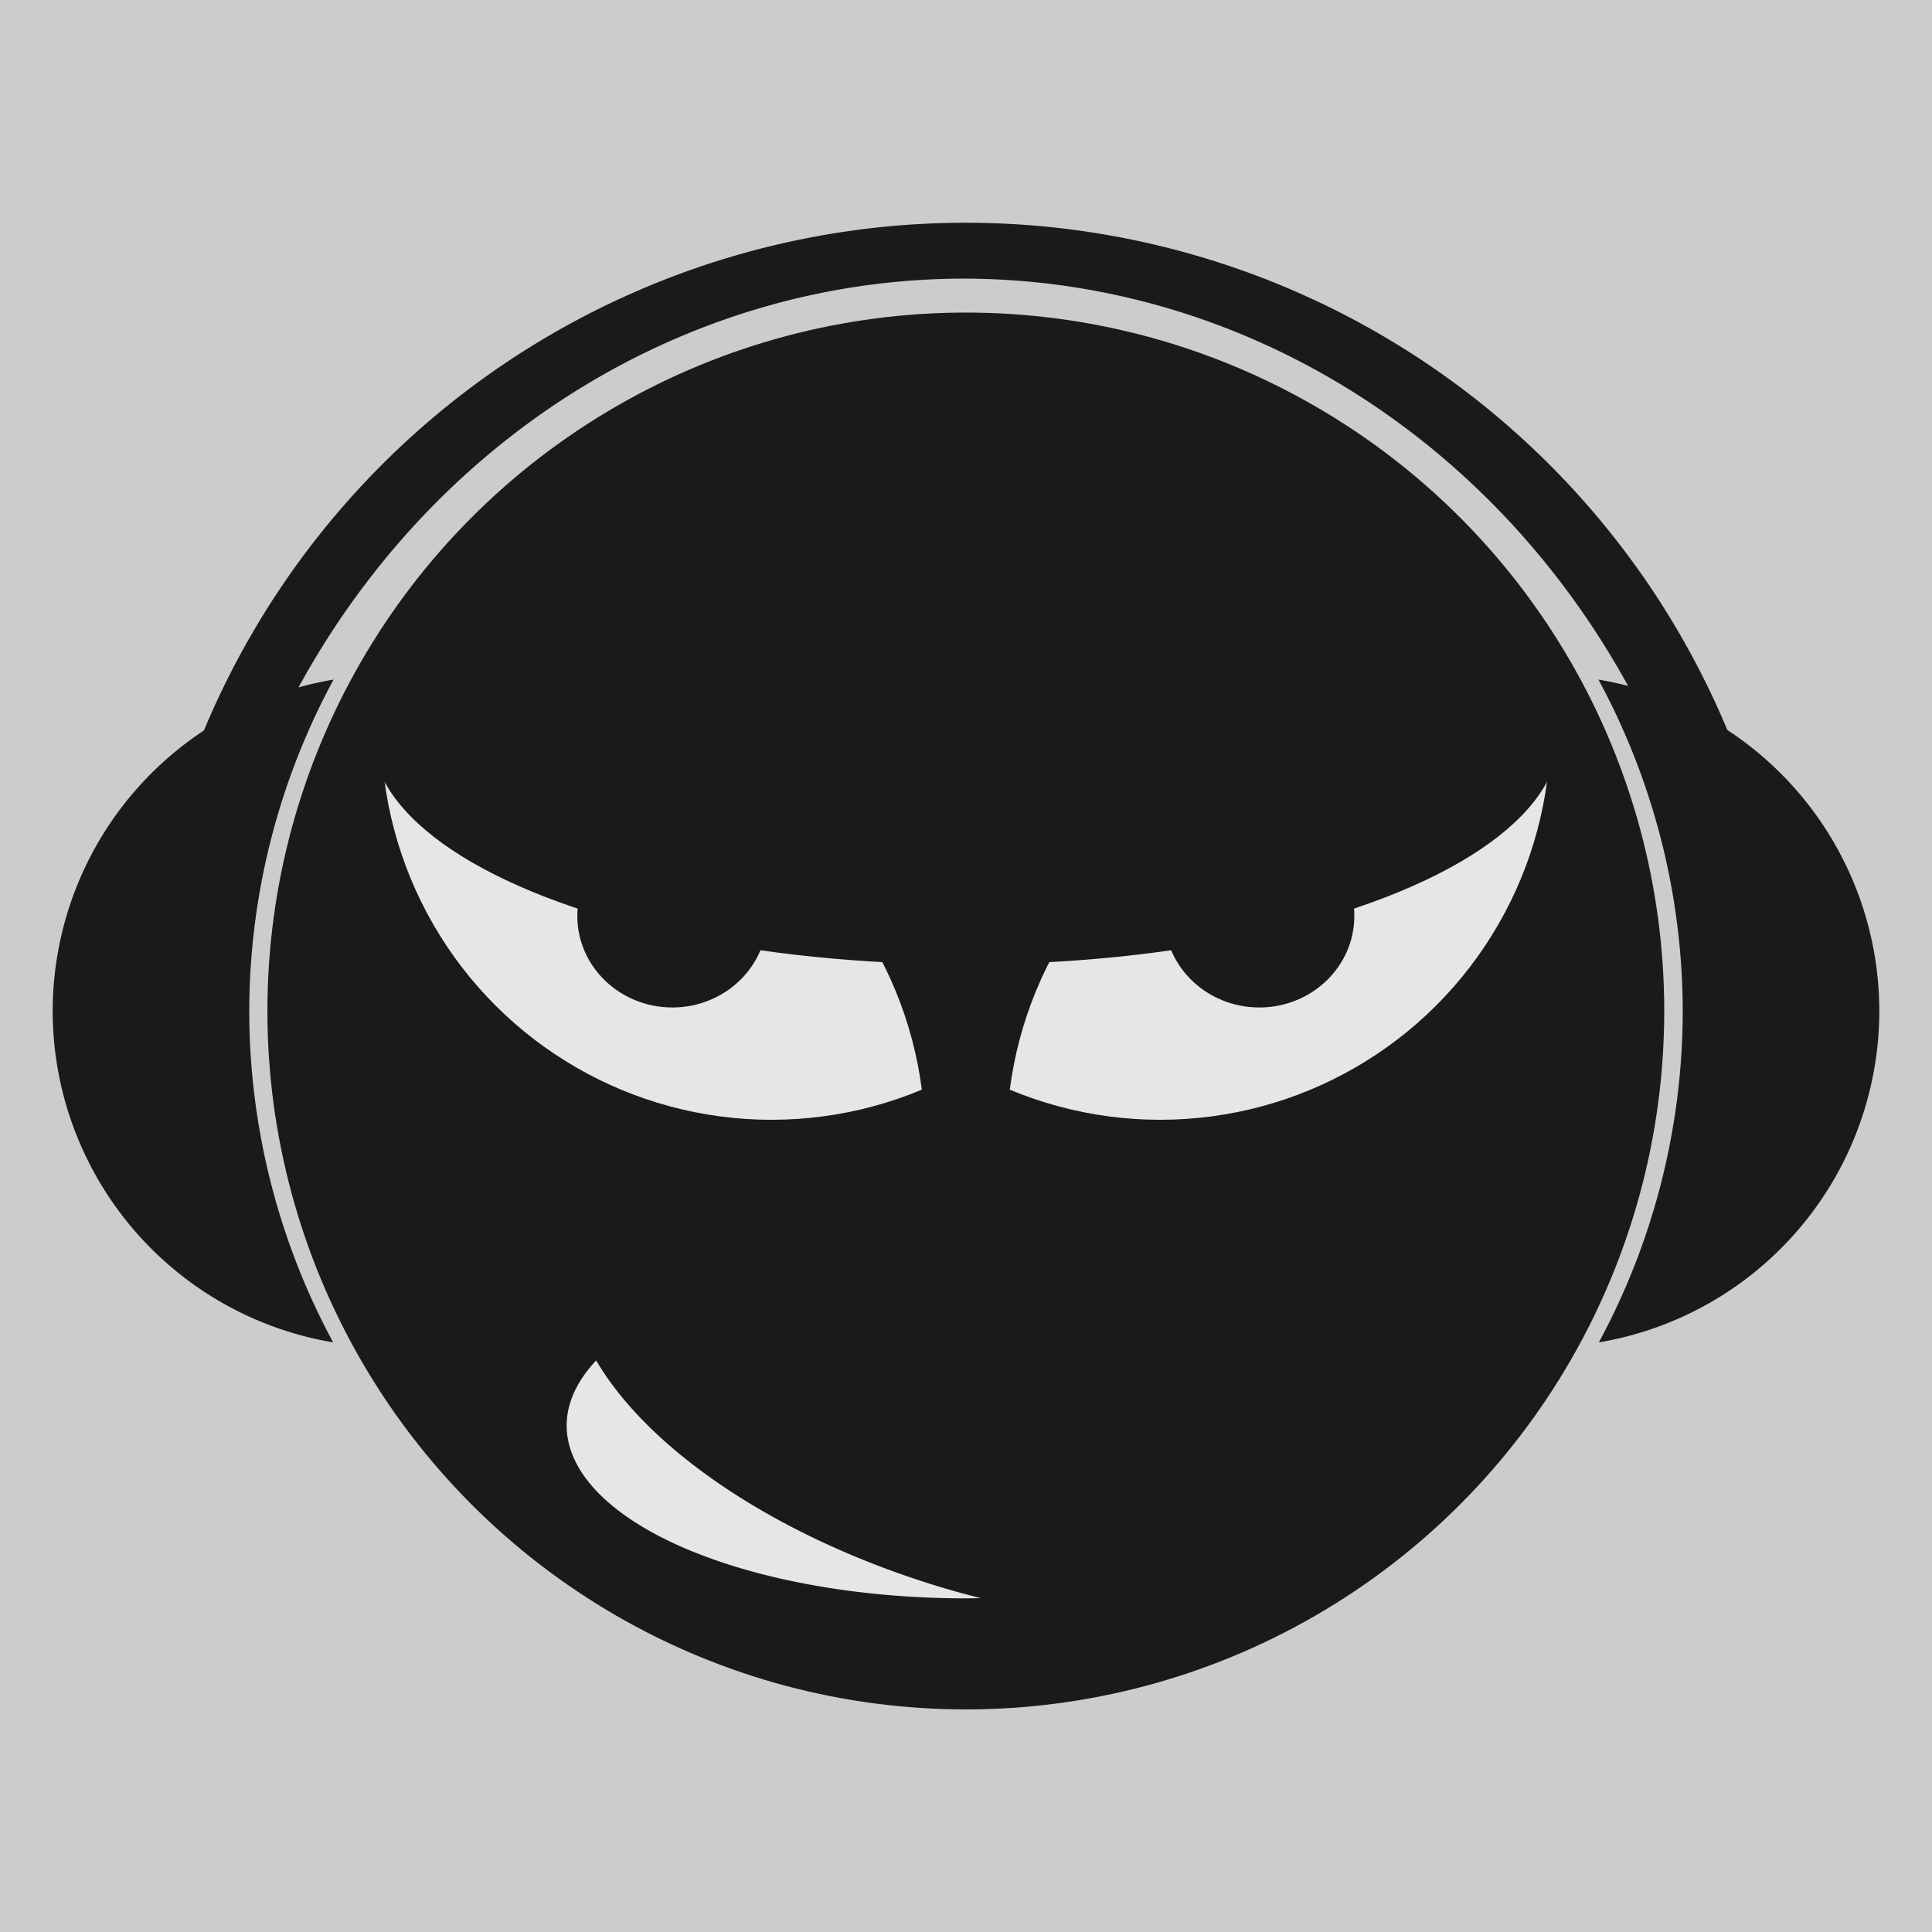 <?xml version="1.0"?>
<svg xmlns="http://www.w3.org/2000/svg" width="400" height="400" viewBox="0 0 400 400">
  <defs>
    <clipPath clipPathUnits="userSpaceOnUse" id="a">
      <circle r="150" cy="526.181" cx="372.047" fill="#1a1a1a" stroke-width="2"/>
    </clipPath>
  </defs>
  <path fill="#ccc" d="M0 0h400v400H0z"/>
  <path d="M199.944 46.117A170.884 170.884 0 0029.061 217.002a170.884 170.884 0 00.1 1.928h11.063A159.686 170.884 0 01199.459 57.685 159.686 170.884 0 01358.825 218.93h11.973a170.884 170.884 0 00.032-1.928A170.884 170.884 0 00199.944 46.117z" fill="#1a1a1a"/>
  <path d="M330.942 140.705a144.593 144.593 0 0117.451 68.586 144.593 144.593 0 01-17.368 68.634 69.615 69.615 0 0058.065-68.634 69.615 69.615 0 00-58.148-68.586zM69.058 140.705a144.593 144.593 0 00-17.451 68.586 144.593 144.593 0 0017.368 68.634 69.615 69.615 0 01-58.065-68.634 69.615 69.615 0 0158.148-68.586z" fill="#1a1a1a"/>
  <g transform="matrix(.964 0 0 .964 -158.691 -297.924)">
    <circle r="150" cy="526.181" cx="372.047" fill="#1a1a1a"/>
    <g transform="matrix(1.118 0 0 1.118 -24.823 -57.77)">
      <circle transform="rotate(30.001 -130.923 611.266) scale(.5)" r="150" cy="708.181" cx="372.047" clip-path="url(#a)" fill="#e6e6e6"/>
      <ellipse ry="17.572" rx="18.255" cy="504.069" cx="298.604" fill="#1a1a1a"/>
    </g>
    <g transform="matrix(-1.118 0 0 1.118 768.917 -57.77)">
      <circle clip-path="url(#a)" cx="372.047" cy="708.181" r="150" transform="rotate(30.001 -130.923 611.266) scale(.5)" fill="#e6e6e6"/>
      <ellipse cx="298.604" cy="504.069" rx="18.255" ry="17.572" fill="#1a1a1a"/>
    </g>
    <ellipse ry="49.286" rx="127.522" cx="372.044" cy="466.895" fill="#1a1a1a"/>
  </g>
  <path d="M123.43 281.666a82.625 35.804 0 00-6.11 13.452 82.625 35.804 0 0082.624 35.804 82.625 35.804 0 003.11-.047 95.81 48.28 15.733 01-5.73-1.527 95.81 48.28 15.733 01-73.893-47.682z" fill="#e6e6e6"/>
</svg>
